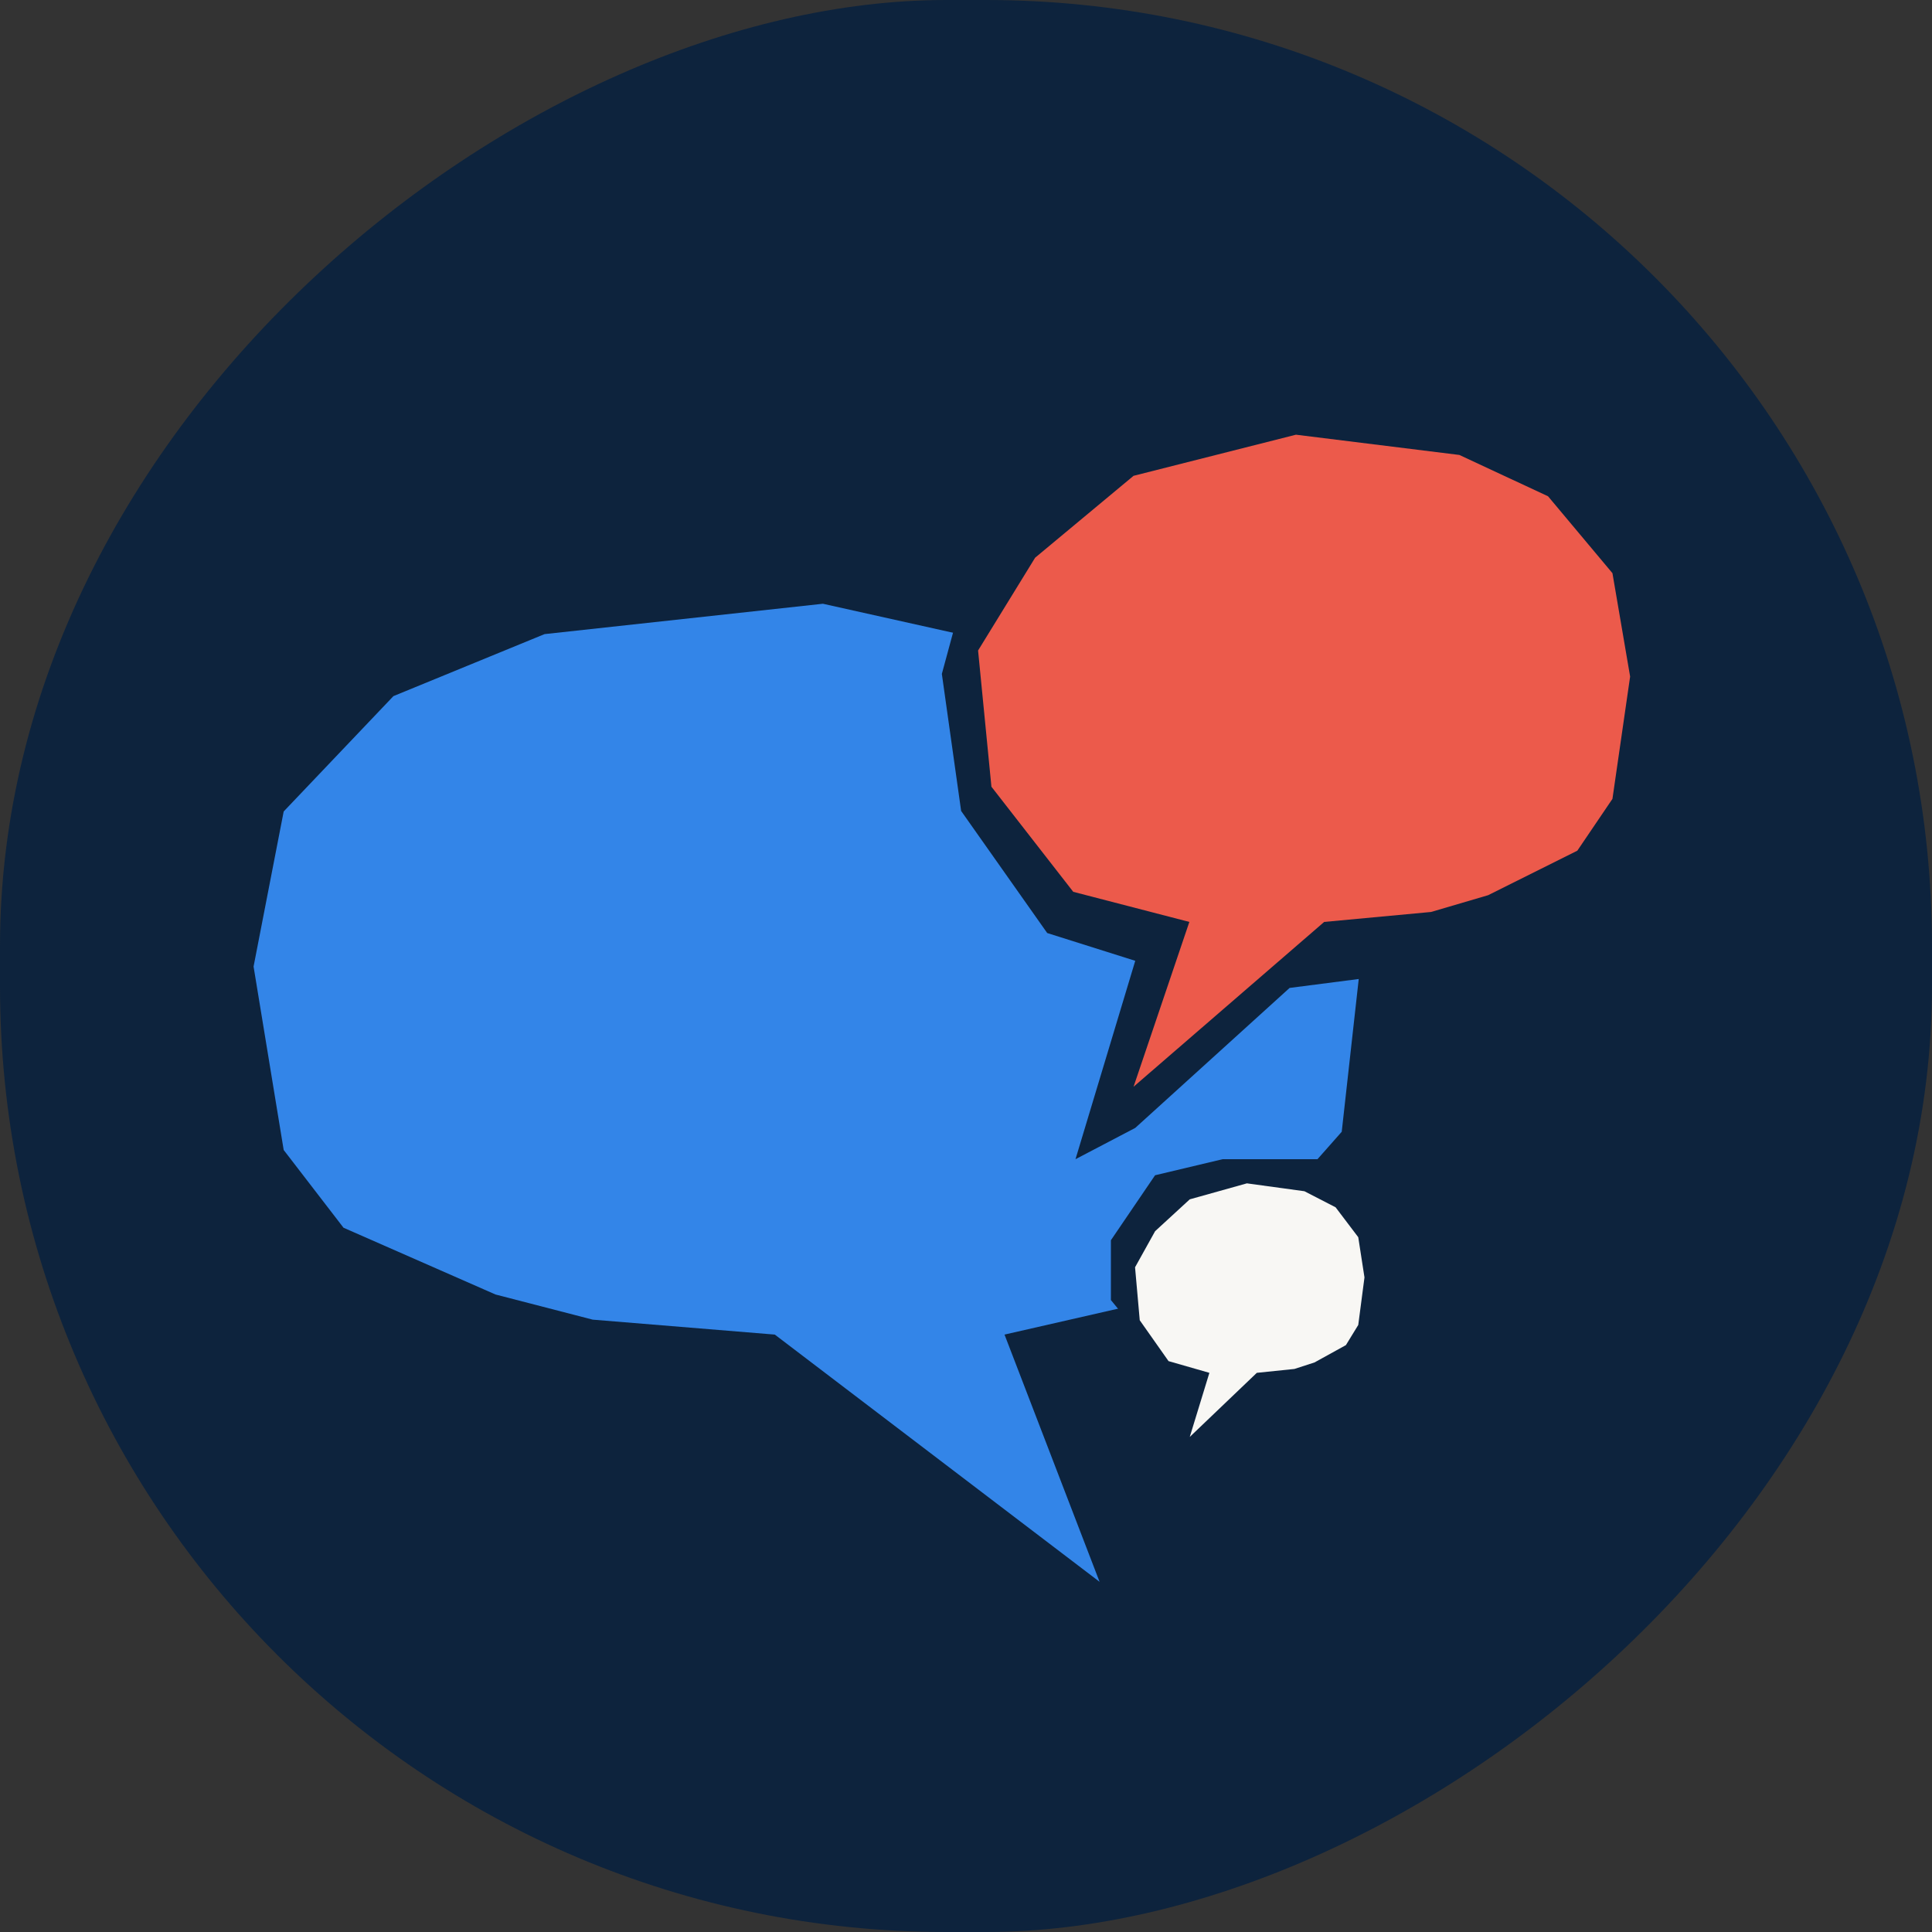 <?xml version="1.0" encoding="UTF-8"?>
<svg width="160px" height="160px" viewBox="0 0 160 160" version="1.1" xmlns="http://www.w3.org/2000/svg" xmlns:xlink="http://www.w3.org/1999/xlink">
    <rect x="0" y="0" width="160" height="160" fill="#333333" stroke="none"/>
    <!-- Generator: Sketch 60.1 (88133) - https://sketch.com -->
    <title>picto_participer</title>
    <desc>Created with Sketch.</desc>
    <g id="picto_participer" stroke="none" stroke-width="1" fill="none" fill-rule="evenodd">
        <rect id="Rectangle" fill="#0D233D" transform="translate(80, 80) rotate(90) translate(-80, -80) " x="0" y="0" width="160" height="160" rx="78.367"></rect>
        <path d="M50.81,110.525 C50.81,110.525 48.186,117.35 42.937,131 L69.834,110.525 L84.917,109.287 L92.966,107.204 L105.552,101.675 L110.506,95.238 L113,80.045 L110.506,67.202 L101.417,57.649 L88.904,52.515 L65.85,50 L42.937,55.107 L29.05,65.28 L21,76.809 L22.884,93.729 L34.429,106.785 C45.35,109.278 50.81,110.525 50.81,110.525 Z" id="Path" fill="#3385E8" transform="translate(67, 90.5) scale(-1, 1) translate(-67, -90.5) "></path>
        <polygon id="Path-18" fill="#0D233D" points="79.597 49.917 78 55.81 79.597 67.159 86.725 77.269 94.017 79.57 89.068 96 94.017 93.408 106.799 81.816 124.191 79.57 134 44"></polygon>
        <path d="M98.497,76.35 C98.497,76.35 96.957,80.9 93.876,90 L109.663,76.35 L118.516,75.525 L123.241,74.136 L130.628,70.45 L133.536,66.159 L135,56.03 L133.536,47.468 L128.202,41.099 L120.857,37.677 L107.325,36 L93.876,39.405 L85.725,46.187 L81,53.873 L82.106,65.153 L88.882,73.857 C95.292,75.519 98.497,76.35 98.497,76.35 Z" id="Path" fill="#EC5A4B"></path>
        <polygon id="Path-19" fill="#0D233D" points="92 107.665 92 102.711 95.658 97.33 101.252 96 109.479 96 117 114.295 100.468 118"></polygon>
        <path d="M100.156,113.692 C100.156,113.692 99.614,115.461 98.531,119 L104.085,113.692 L107.2,113.371 L108.863,112.831 L111.462,111.397 L112.485,109.728 L113,105.79 L112.485,102.46 L110.608,99.983 L108.024,98.652 L103.263,98 L98.531,99.324 L95.662,101.961 L94,104.951 L94.389,109.337 L96.773,112.722 C99.029,113.368 100.156,113.692 100.156,113.692 Z" id="Path" fill="#F8F7F4"></path>
    </g>
</svg>